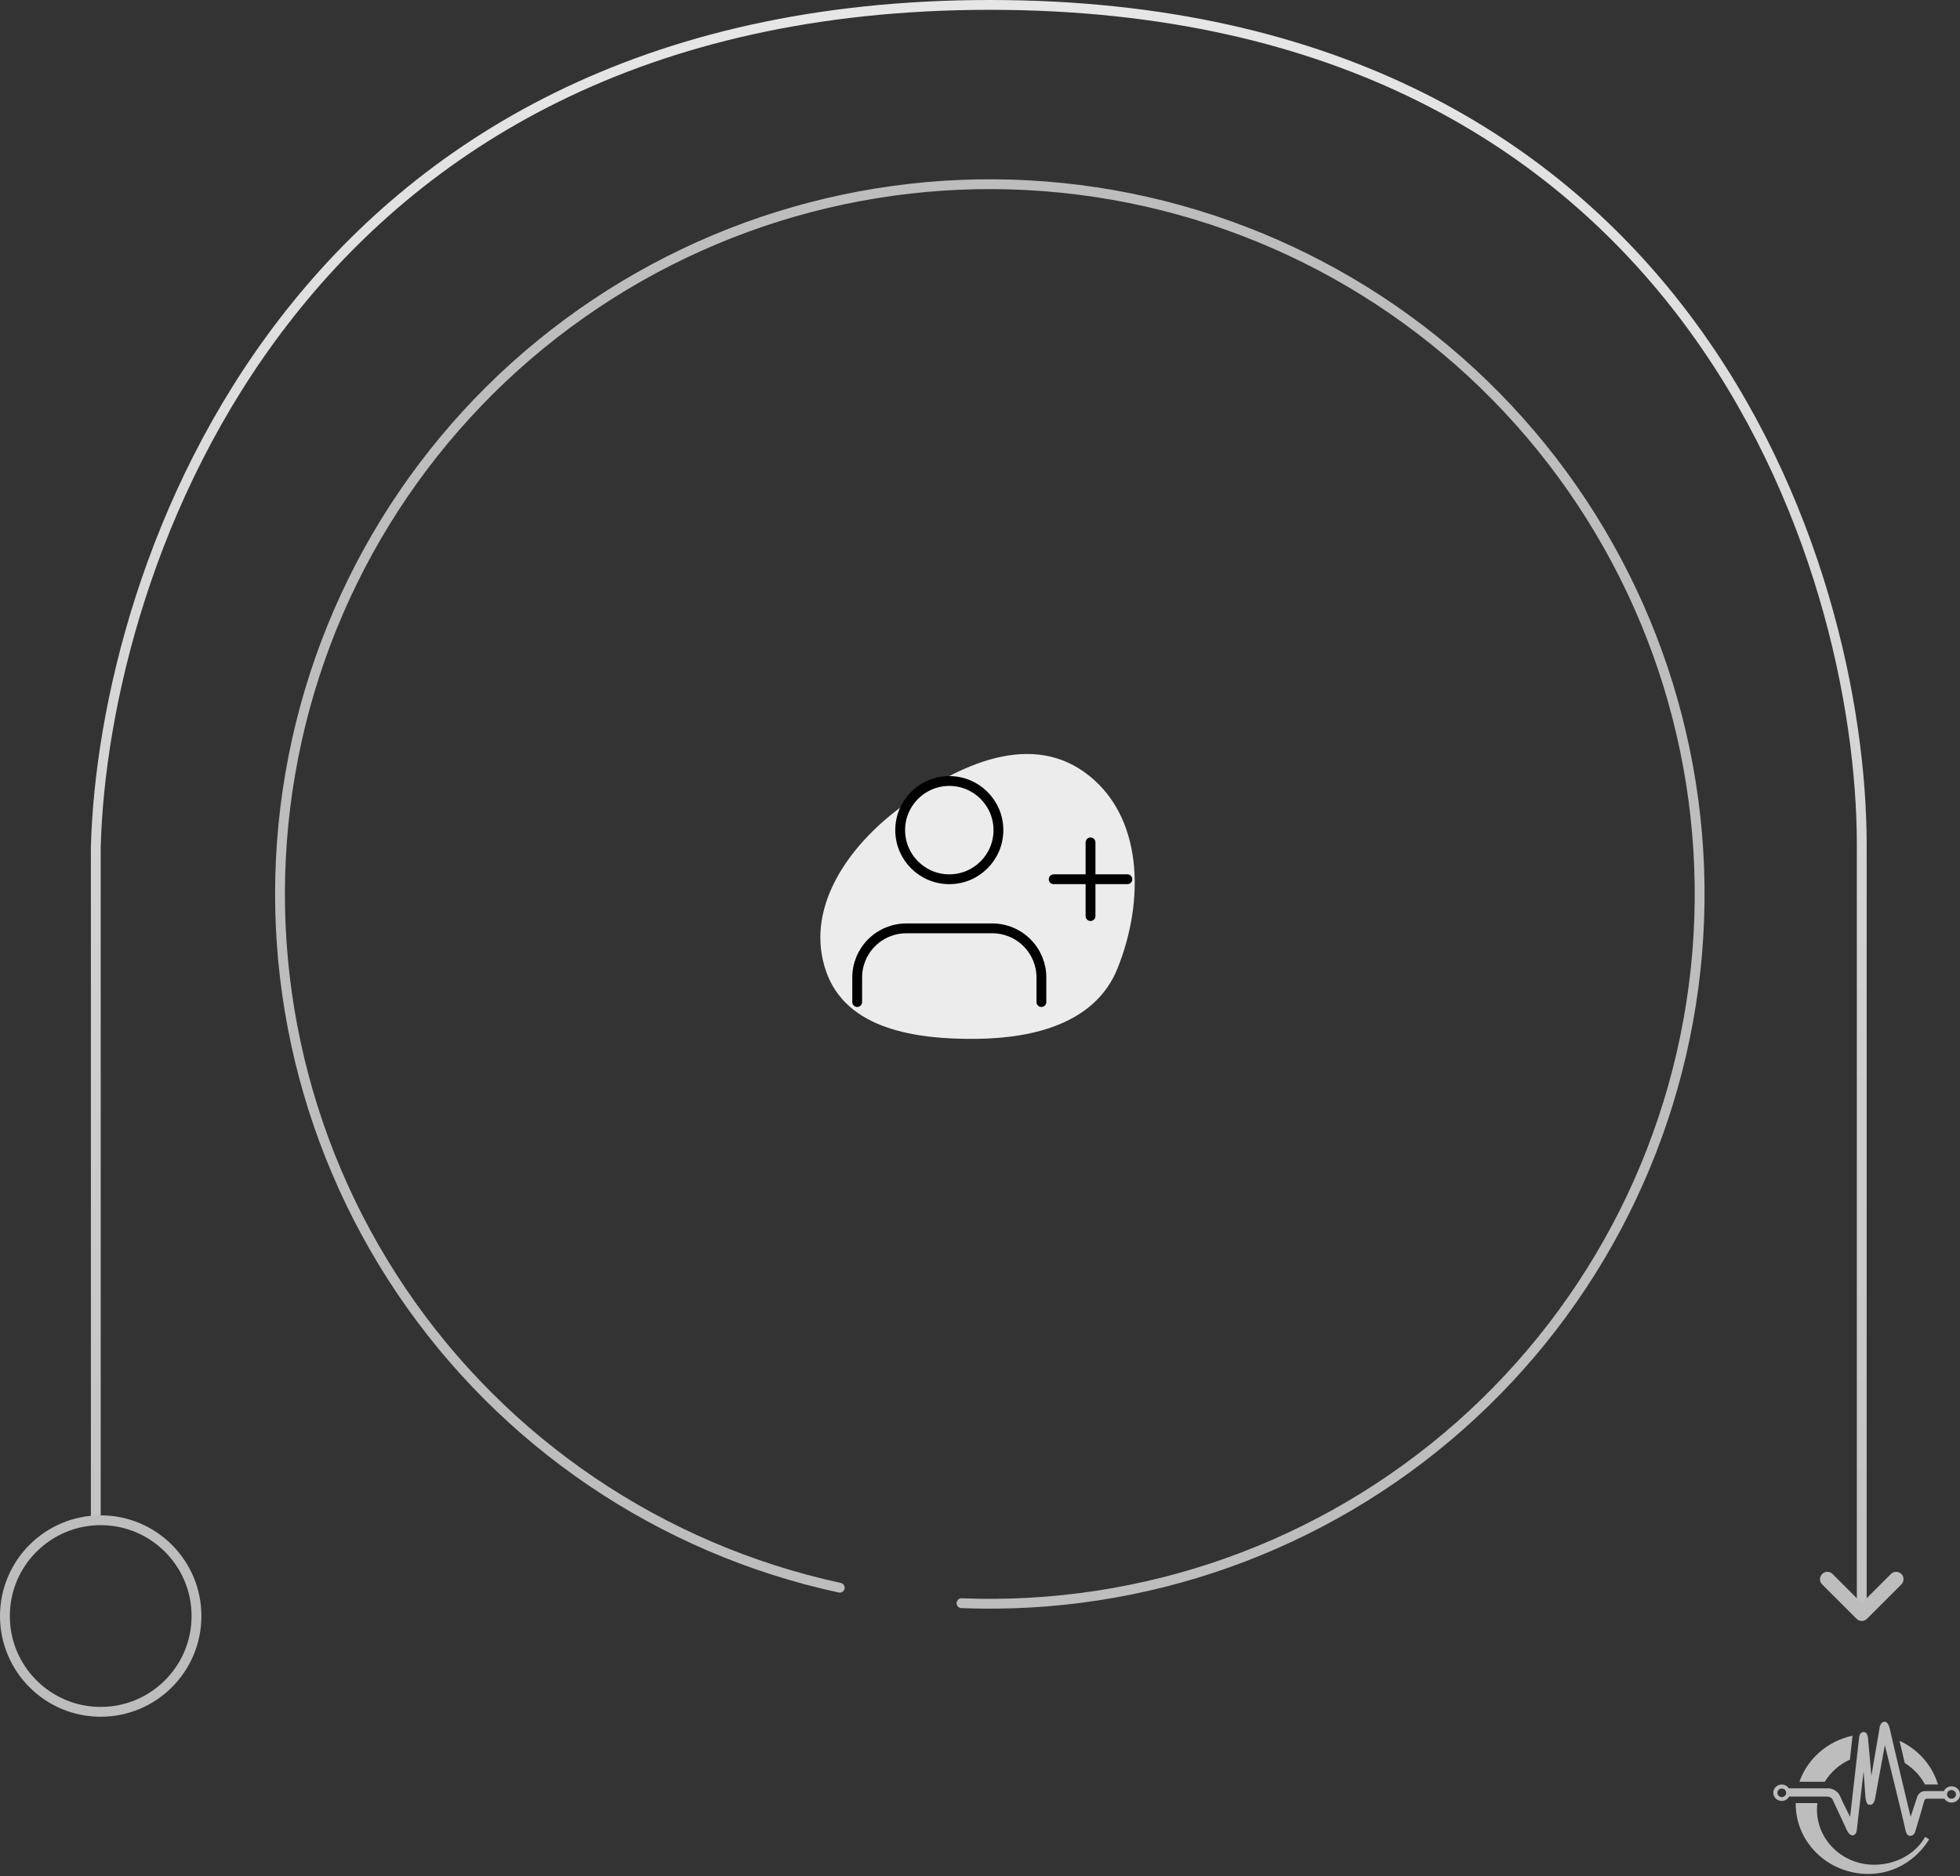 <svg xmlns="http://www.w3.org/2000/svg" width="399" height="382" viewBox="0 0 399 382" fill="none"><rect x="0" y="0" width="399" height="382" fill="#333333" stroke="none"/><path d="M379 325.5V172C379 115 343.5 1 201.5 1C59.5 1 21 115.5 19.5 172.5V309" stroke="url(#paint0_linear_758_221)" stroke-width="2" stroke-linecap="round"></path><circle cx="20.5" cy="329" r="19.5" stroke="#BDBDBD" stroke-width="2"></circle><path d="M195.732 326.385C232.943 327.871 269.292 314.934 297.196 290.27C325.1 265.607 342.405 231.123 345.5 194.01C348.595 156.898 337.243 120.023 313.81 91.078C290.377 62.133 256.673 43.353 219.73 38.654C182.786 33.956 145.455 43.703 115.523 65.862C85.591 88.02 65.37 120.879 59.078 157.585C52.785 194.291 60.907 232.009 81.75 262.872C102.593 293.734 134.546 315.358 170.946 323.233" stroke="#BDBDBD" stroke-width="2" stroke-linecap="round"></path><path fill-rule="evenodd" clip-rule="evenodd" d="M397.289 366.978C396.673 366.978 396.134 366.662 395.831 366.189H392.257C392.257 366.189 391.831 366.121 391.686 366.746C391.568 367.263 389.863 372.978 389.863 372.978C389.863 372.978 389.592 373.786 388.836 373.757C388.452 373.715 388.066 373.59 387.809 372.2C387.554 370.81 383.704 355.286 383.704 355.286L381.766 365.858C381.766 365.858 381.61 367.318 380.854 367.414C380.527 367.456 379.814 367.652 379.714 365.414C379.559 362.895 379.374 360.628 379.374 360.628L378.004 372.422C378.004 372.422 377.974 373.66 377.092 373.647C376.736 373.605 376.323 373.396 375.838 372.312C375.35 371.228 372.985 366.192 372.985 366.192C372.985 366.192 372.615 365.748 371.845 365.748H364.231C363.944 366.278 363.373 366.641 362.713 366.641C361.769 366.641 361 365.894 361 364.972C361 364.05 361.767 363.3 362.713 363.3C363.322 363.3 363.855 363.611 364.158 364.079H372.411C372.411 364.079 373.95 364.246 374.577 365.636C375.234 367.192 376.631 369.865 376.631 369.865L378.454 353.839C378.454 353.839 378.468 352.52 379.481 352.614C379.723 352.656 380.181 352.781 380.28 353.949C380.379 355.116 380.964 361.516 380.964 361.516L382.674 351.501C382.674 351.501 382.843 350.6 383.589 350.5C383.878 350.49 384.436 350.644 384.731 352.057C385.071 353.682 388.948 369.862 388.948 369.862L390.203 366.077C390.203 366.077 390.487 364.601 392.026 364.632H395.675L395.713 364.653C395.978 364.071 396.579 363.661 397.284 363.661C398.233 363.661 399 364.405 399 365.322C399 366.236 398.233 366.978 397.287 366.978H397.289ZM362.719 364.113C362.228 364.113 361.828 364.502 361.828 364.985C361.828 365.468 362.225 365.858 362.719 365.858C363.212 365.858 363.609 365.468 363.609 364.985C363.609 364.502 363.212 364.113 362.719 364.113ZM397.265 364.416C396.761 364.416 396.354 364.81 396.354 365.301C396.354 365.792 396.761 366.187 397.265 366.187C397.769 366.187 398.177 365.792 398.177 365.301C398.177 364.813 397.769 364.416 397.265 364.416Z" fill="#BDBDBD"></path><path fill-rule="evenodd" clip-rule="evenodd" d="M377.123 353.359L376.589 358.234C374.442 359.2 372.656 360.783 371.471 362.742H366.312C367.94 358.046 372.045 354.441 377.123 353.359Z" fill="#BDBDBD"></path><path fill-rule="evenodd" clip-rule="evenodd" d="M394.514 363.296H391.87C390.932 361.511 389.5 360.004 387.755 358.923L386.688 354.398C390.452 356.133 393.342 359.362 394.516 363.296H394.514Z" fill="#BDBDBD"></path><path fill-rule="evenodd" clip-rule="evenodd" d="M392.715 374.468C390.135 378.626 385.706 381.502 380.325 381.502C372.172 381.502 365.555 375.121 365.555 367.256V367.078H369.971C369.906 367.506 369.879 367.945 369.879 368.397C369.879 374.604 375.089 379.63 381.51 379.63C385.913 379.63 389.94 377.448 391.908 373.953L392.715 374.465V374.468Z" fill="#BDBDBD"></path><path fill-rule="evenodd" clip-rule="evenodd" d="M198.752 211.495C210.541 211.374 222.997 208.261 227.464 197.226C233.071 183.374 232.826 165.817 220.737 157.183C208.967 148.776 193.866 156.201 182.422 165.056C172.063 173.07 163.828 185.403 168.198 197.831C172.324 209.564 186.441 211.62 198.752 211.495Z" fill="#ECECEC"></path><path d="M386 321.5L379 328.5L372 321.5" stroke="#BDBDBD" stroke-width="3" stroke-linecap="round" stroke-linejoin="round"></path><path d="M212 204V199C212 196.348 210.946 193.804 209.071 191.929C207.196 190.054 204.652 189 202 189H184.5C181.848 189 179.304 190.054 177.429 191.929C175.554 193.804 174.5 196.348 174.5 199V204" stroke="black" stroke-width="2" stroke-linecap="round" stroke-linejoin="round"></path><path d="M193.25 179C198.773 179 203.25 174.523 203.25 169C203.25 163.477 198.773 159 193.25 159C187.727 159 183.25 163.477 183.25 169C183.25 174.523 187.727 179 193.25 179Z" stroke="black" stroke-width="2" stroke-linecap="round" stroke-linejoin="round"></path><path d="M222 171.5V186.5" stroke="black" stroke-width="2" stroke-linecap="round" stroke-linejoin="round"></path><path d="M229.5 179H214.5" stroke="black" stroke-width="2" stroke-linecap="round" stroke-linejoin="round"></path><defs><linearGradient id="paint0_linear_758_221" x1="199.25" y1="1" x2="199.25" y2="694.5" gradientUnits="userSpaceOnUse"><stop stop-color="#E6E6E6"></stop><stop offset="1" stop-color="#989898"></stop></linearGradient></defs></svg>